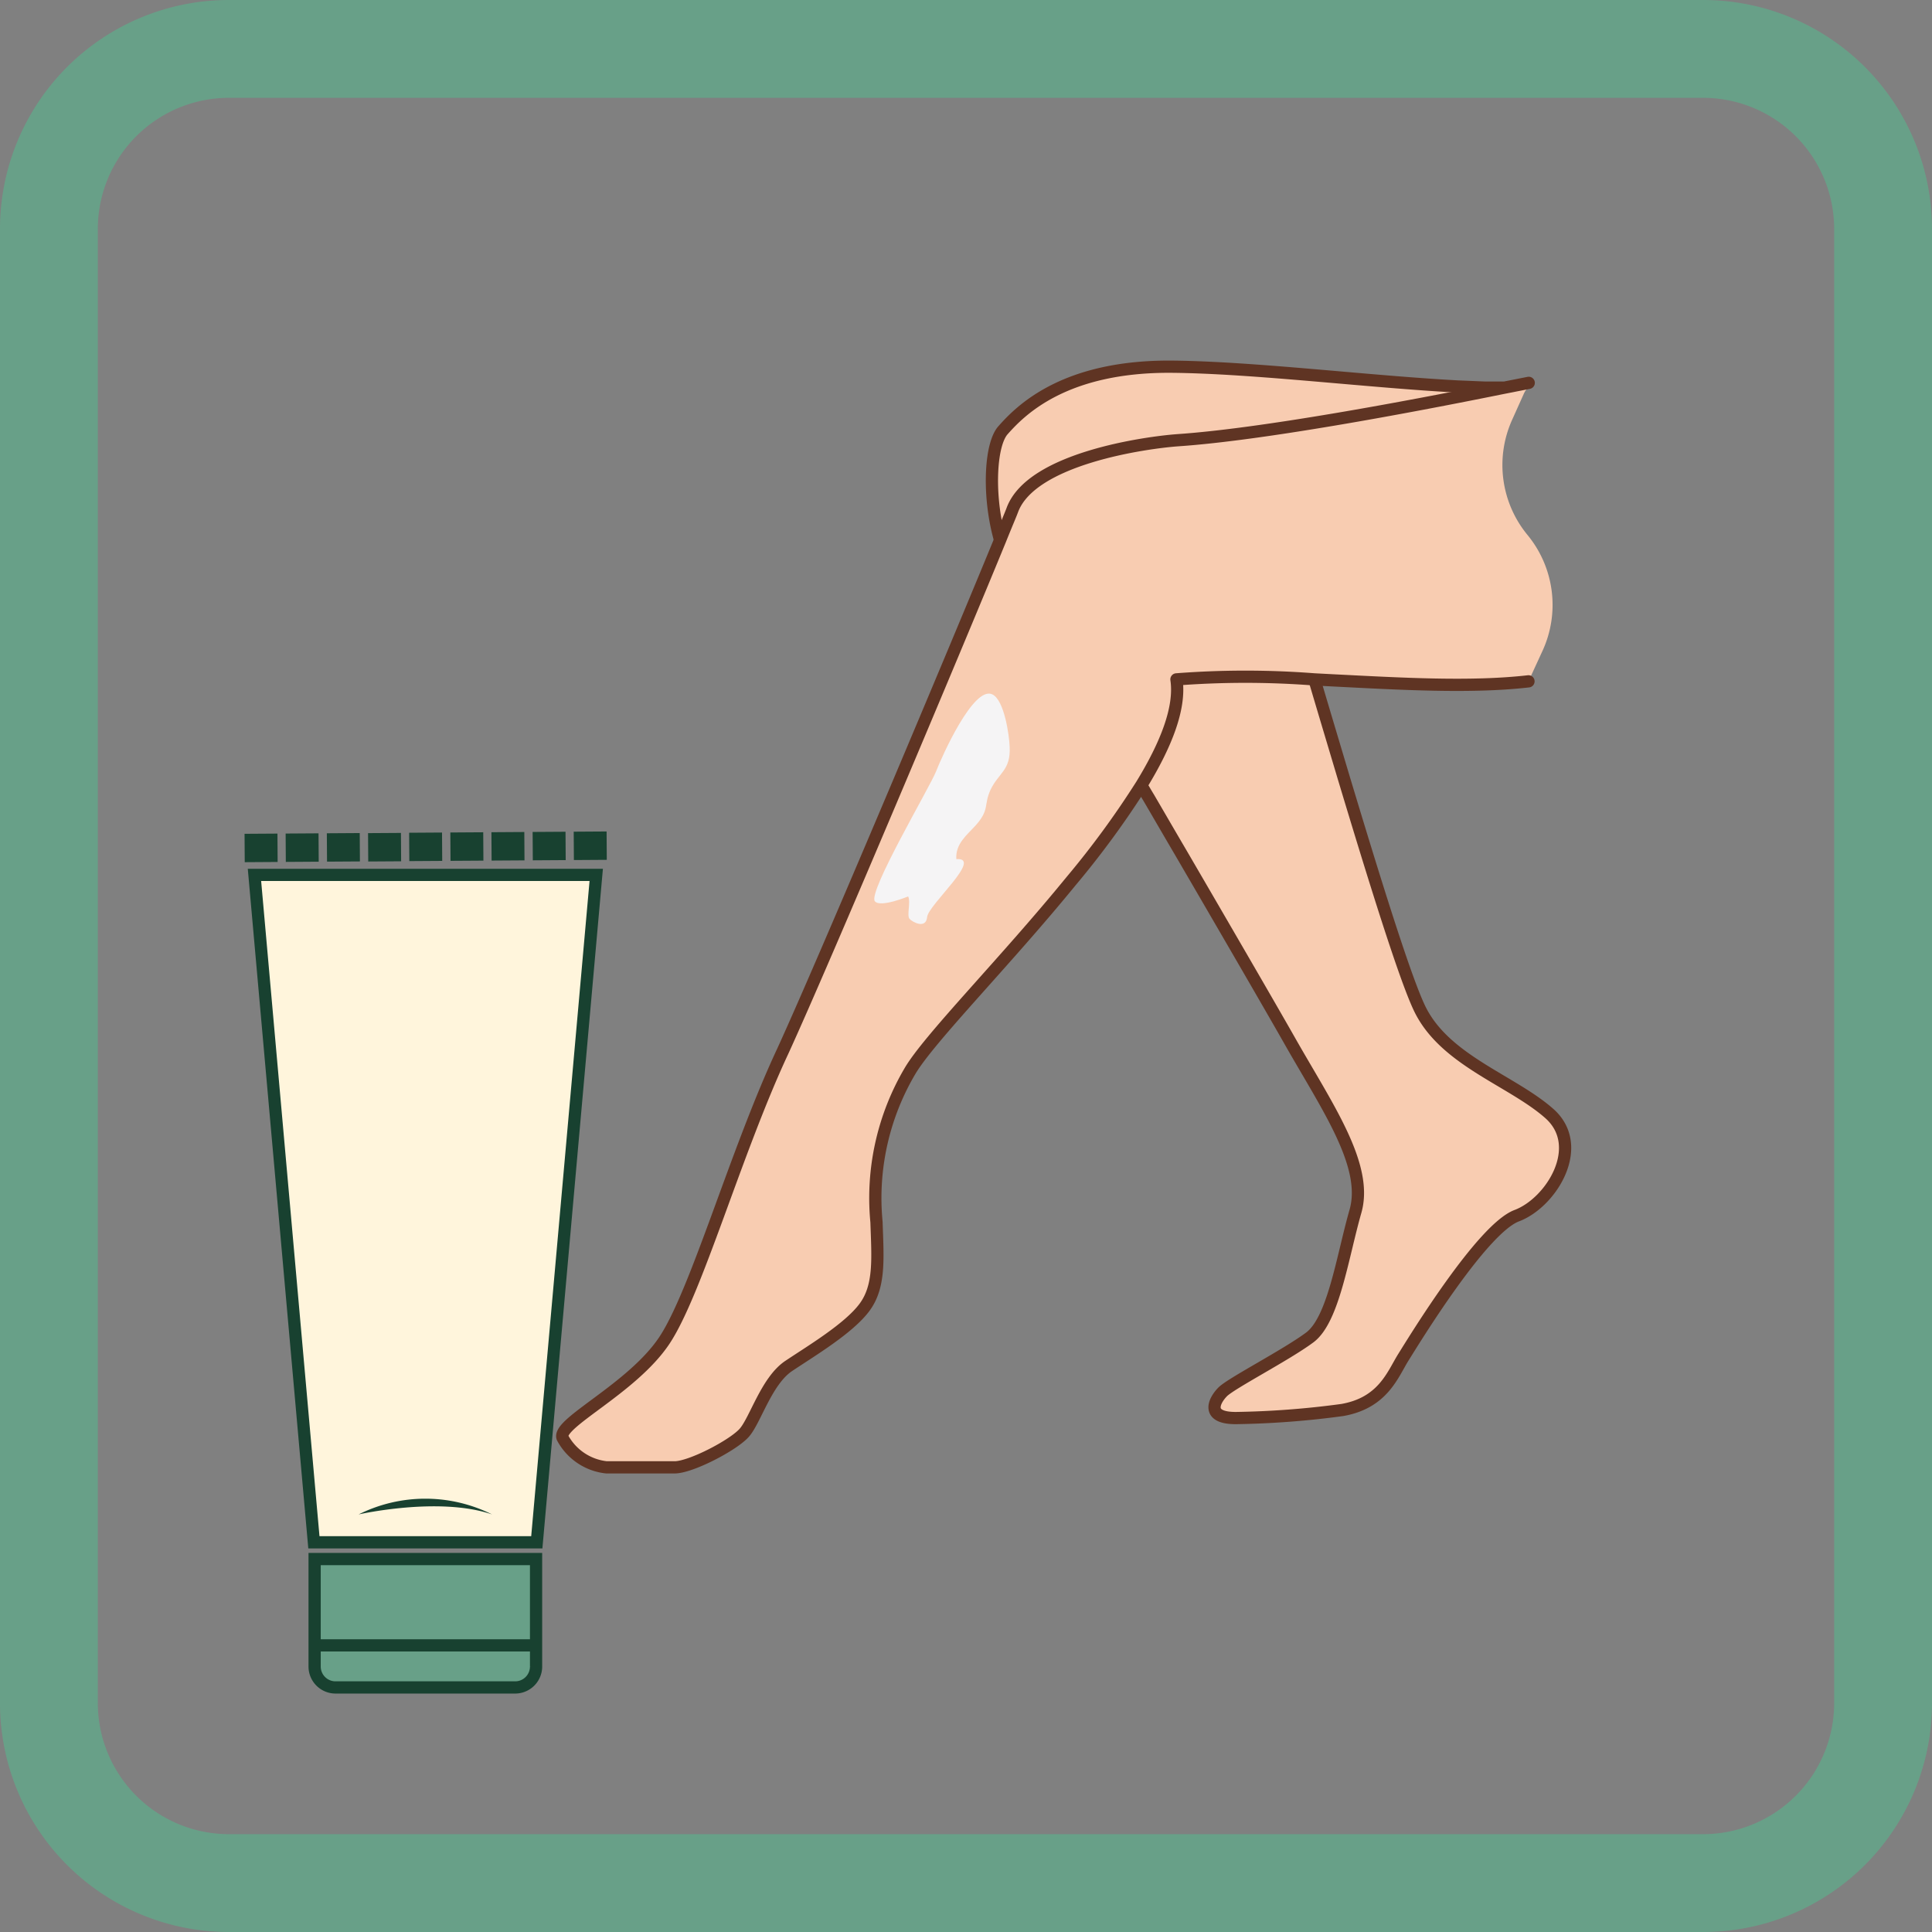 <svg xmlns="http://www.w3.org/2000/svg" viewBox="0 0 158 158"><rect x="0" y="0" width="158" height="158" fill="#808080" stroke="none"/><defs><style>.cls-1{fill:#f8ccb1;}.cls-2{fill:none;stroke:#5f3423;stroke-linecap:round;stroke-linejoin:round;}.cls-3,.cls-7{fill:#f5f4f5;}.cls-4,.cls-8{fill:#68a088;}.cls-4,.cls-5,.cls-7{stroke:#184130;stroke-miterlimit:10;}.cls-5{fill:#fff5dc;}.cls-6{fill:#184130;}</style></defs><g id="_8.1_Кремы_для_ног" data-name="8.1 Кремы для ног"><path class="cls-1" d="M124,99.42c-2.85,1.07-8.37,10.14-9.26,11.56s-1.66,3.74-5,4.33a72.25,72.25,0,0,1-8.72.66c-2.49,0-1.77-1.43-1.07-2.14s5.17-3,7.12-4.45,2.67-6.58,3.74-10.32-2.31-8.54-5.34-13.88c-1.25-2.21-4.92-8.54-8.94-15.44-.87-1.48-1.75-3-2.62-4.49-.21-.34-.4-.68-.6-1l-3.79-6.44c-3.12-5.27-5.67-9.52-6.47-10.68a10.21,10.21,0,0,1-1.31-3c-.06-.2-.11-.4-.16-.6-.81-3.35-.61-7.21.41-8.35,1.42-1.6,5-5.28,13.87-5.19,6.74.07,16,1.23,23.37,1.62,1.25.06,2.45.11,3.58.11.75,0,1.46,0,2.13,0l-6.18,7.59L125,55.72l-.23,0-18.51-4.16c.3.94.69,2.24,1.15,3.79a2.58,2.58,0,0,1,.08.26c0,.12.07.24.11.36.66,2.23,1.46,4.9,2.29,7.68,2.39,7.93,5.12,16.81,6.32,19.1,2.13,4.09,7.47,5.69,10.49,8.36S126.88,98.35,124,99.42Z"/><path class="cls-2" d="M122.45,55.14l-16.19-3.63c.3.94.69,2.24,1.15,3.79a2.58,2.58,0,0,1,.08.26c0,.12.07.24.11.36.66,2.23,1.46,4.9,2.29,7.68,2.39,7.93,5.12,16.81,6.32,19.1,2.13,4.09,7.47,5.69,10.49,8.36s.18,7.29-2.66,8.36-8.37,10.14-9.26,11.56-1.66,3.74-5,4.33a72.25,72.25,0,0,1-8.72.66c-2.49,0-1.77-1.43-1.07-2.14s5.17-3,7.12-4.45,2.67-6.58,3.74-10.32-2.31-8.54-5.34-13.88c-1.25-2.21-4.92-8.54-8.94-15.44-.87-1.48-1.75-3-2.62-4.49-.21-.34-.4-.68-.6-1l-3.79-6.44c-3.12-5.27-5.67-9.52-6.47-10.68a10.21,10.21,0,0,1-1.31-3c-.06-.2-.11-.4-.16-.6-.81-3.35-.61-7.21.41-8.35,1.42-1.6,5-5.28,13.87-5.19,6.74.07,16,1.23,23.37,1.62l2.17.09,1.41,0"/><path class="cls-1" d="M125,55.72c-4.7.54-10.46.2-16-.08h0l-1.52-.08a73.49,73.49,0,0,0-11.27,0c.35,2.33-.85,5.35-2.85,8.62a73.18,73.18,0,0,1-5.8,7.92C82.17,78.7,76,84.91,74.42,87.59a20.45,20.45,0,0,0-2.74,12.35c.1,3,.3,5.27-1,7s-4.36,3.55-6.18,4.77-2.73,4.45-3.64,5.47S56.49,120,55.17,120H49.6A4.63,4.63,0,0,1,46,117.57c-.41-1.21,5.67-4,8.3-7.9S60.14,94.27,64,86C67.36,78.68,78.3,52.68,81.8,44.14c.48-1.2.83-2,1-2.46,1.59-4.2,10.91-5.49,13.54-5.68,6.77-.46,18.55-2.65,26.55-4.27l2.13-.42-1.37,3.05a9,9,0,0,0,1.27,9.39h0a9,9,0,0,1,1.24,9.45Z"/><path class="cls-2" d="M125,55.72c-4.7.54-10.46.2-16-.08h0l-1.52-.08a73.49,73.49,0,0,0-11.27,0c.35,2.33-.85,5.35-2.85,8.62a73.18,73.18,0,0,1-5.8,7.92C82.17,78.7,76,84.91,74.42,87.59a20.45,20.45,0,0,0-2.74,12.35c.1,3,.3,5.27-1,7s-4.36,3.55-6.18,4.77-2.73,4.45-3.64,5.47S56.49,120,55.17,120H49.6A4.63,4.63,0,0,1,46,117.57c-.41-1.21,5.67-4,8.3-7.9S60.14,94.27,64,86C67.36,78.68,78.3,52.68,81.8,44.14c.48-1.2.83-2,1-2.46,1.59-4.2,10.91-5.49,13.54-5.68,6.77-.46,18.55-2.65,26.55-4.27l2.13-.42"/><path class="cls-3" d="M81,64.6c-.57,1.27-.05,1.59-1.2,2.89-.71.79-1.68,1.51-1.59,2.77C80.44,70.1,75.91,74,75.82,75s-1.2.42-1.44.14.12-1.36-.11-1.83c0,0-2.26.94-2.72.4-.61-.72,4.5-9.34,5-10.62s3.06-7,4.59-6.31c1,.45,1.4,3.39,1.43,4.29C82.67,63,81.68,63.18,81,64.6Z"/><path class="cls-4" d="M25.73,127.5H43.84a0,0,0,0,1,0,0v8.78A1.71,1.71,0,0,1,42.13,138H27.44a1.71,1.71,0,0,1-1.71-1.71V127.5A0,0,0,0,1,25.73,127.5Z"/><polygon class="cls-5" points="25.67 126.13 20.81 71.55 48.76 71.55 43.9 126.13 25.67 126.13"/><rect class="cls-6" x="20.01" y="68.18" width="2.69" height="2.32" transform="translate(-0.45 0.14) rotate(-0.37)"/><rect class="cls-6" x="23.37" y="68.16" width="2.69" height="2.32" transform="translate(-0.45 0.16) rotate(-0.37)"/><rect class="cls-6" x="26.74" y="68.14" width="2.69" height="2.32" transform="translate(-0.45 0.18) rotate(-0.37)"/><rect class="cls-6" x="30.11" y="68.12" width="2.69" height="2.32" transform="translate(-0.45 0.21) rotate(-0.37)"/><rect class="cls-6" x="33.47" y="68.09" width="2.69" height="2.32" transform="translate(-0.45 0.23) rotate(-0.37)"/><rect class="cls-6" x="36.84" y="68.07" width="2.69" height="2.32" transform="translate(-0.45 0.25) rotate(-0.37)"/><rect class="cls-6" x="40.2" y="68.05" width="2.69" height="2.32" transform="translate(-0.45 0.27) rotate(-0.37)"/><rect class="cls-6" x="43.57" y="68.03" width="2.69" height="2.32" transform="translate(-0.45 0.29) rotate(-0.37)"/><rect class="cls-6" x="46.93" y="68.01" width="2.69" height="2.32" transform="translate(-0.45 0.31) rotate(-0.37)"/><line class="cls-7" x1="25.67" y1="134.56" x2="43.9" y2="134.56"/><path class="cls-6" d="M29.33,123.85s6.58-1.49,10.91,0A12.21,12.21,0,0,0,29.33,123.85Z"/><path class="cls-8" d="M139.28,8A10.73,10.73,0,0,1,150,18.72V139.28A10.73,10.73,0,0,1,139.28,150H18.72A10.73,10.73,0,0,1,8,139.28V18.72A10.73,10.73,0,0,1,18.72,8H139.28m0-8H18.72A18.72,18.72,0,0,0,0,18.72V139.28A18.72,18.72,0,0,0,18.72,158H139.28A18.72,18.72,0,0,0,158,139.28V18.72A18.72,18.72,0,0,0,139.28,0Z"/></g></svg>